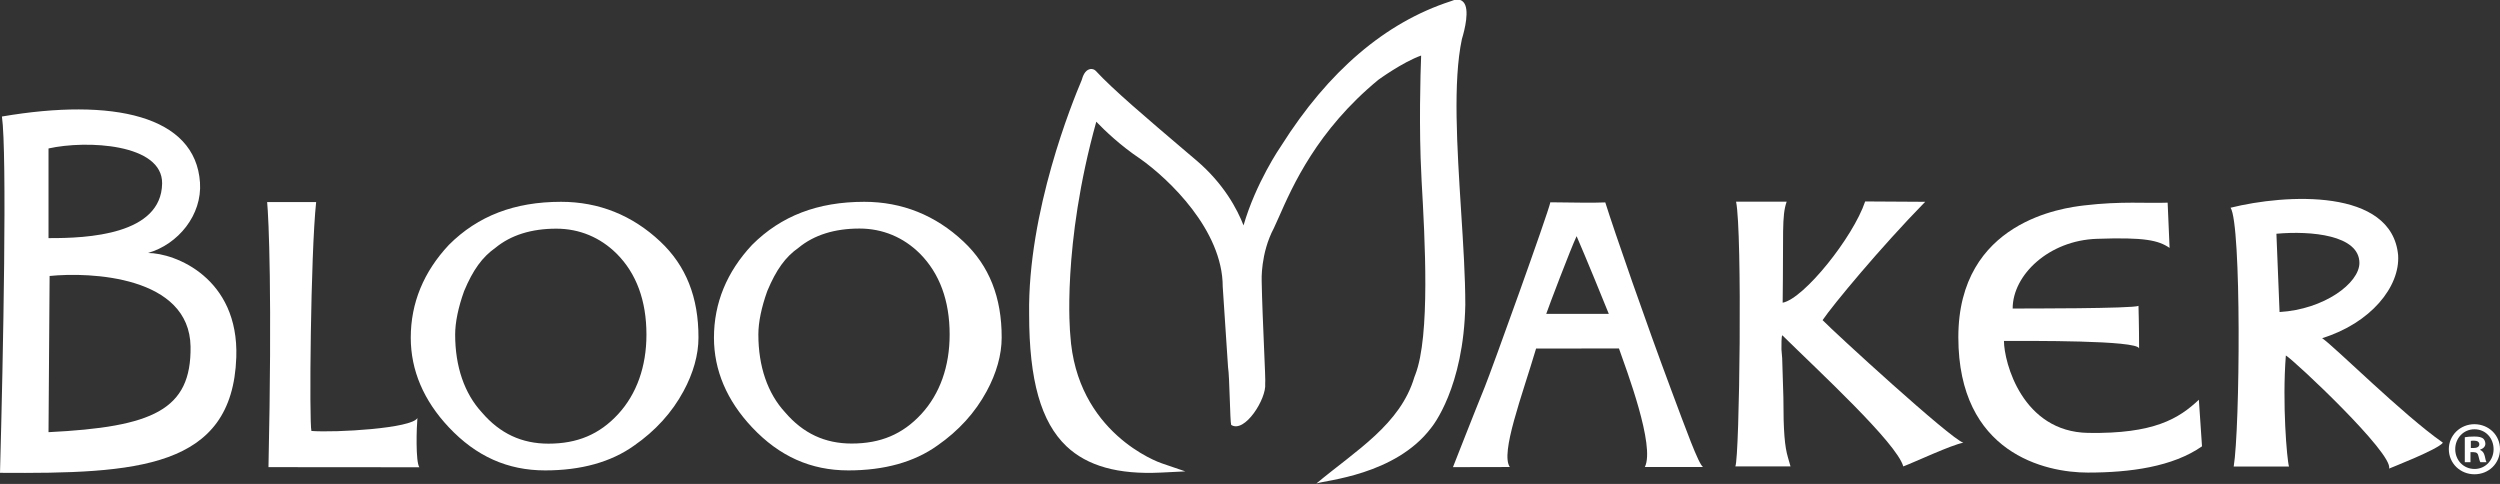 <?xml version="1.0" encoding="utf-8"?>
<!-- Generator: Adobe Illustrator 24.1.2, SVG Export Plug-In . SVG Version: 6.00 Build 0)  -->
<svg version="1.1" id="Layer_1" xmlns="http://www.w3.org/2000/svg" xmlns:xlink="http://www.w3.org/1999/xlink" x="0px" y="0px"
	 viewBox="0 0 206.63 40" style="enable-background:new 0 0 206.63 40;" xml:space="preserve">
<rect x="0" y="0" width="206.63" height="40" fill="#333333" stroke="none"/>
<style type="text/css">
	.st0{fill:#FFFFFF;}
</style>
<g>
	<path class="st0" d="M116.9,31.17l0.08-0.21c1.24-3.21,0.79-11.21,0.52-15.98l-0.02-0.45c-0.21-3.92-0.08-8.41-0.02-9.94
		c-1.56,0.56-3.51,1.99-3.53,2c-5.08,4.18-7.11,8.82-8.21,11.31c-0.16,0.36-0.3,0.68-0.43,0.95c-1.12,2.11-1.01,4.36-1.01,4.38
		c0.06,3.23,0.35,8.26,0.29,8.49c0.12,1.24-1.7,4.12-2.81,3.4c-0.1-0.26-0.13-4.02-0.26-4.77l-0.44-6.66
		c0-4.66-4.45-8.89-6.81-10.56c-1.65-1.1-2.97-2.37-3.64-3.07c-2.86,10.28-2.16,17.53-2.15,17.6c0.5,8.13,7.29,10.55,7.58,10.64
		l1.93,0.66l-2.04,0.1c-3.51,0.17-6.06-0.54-7.79-2.18c-2.1-2-3.08-5.45-3.08-10.89c-0.13-8.49,3.6-17.62,4.34-19.36
		c0.1-0.35,0.27-0.81,0.66-0.91c0.22-0.06,0.4,0.03,0.5,0.13c1.42,1.54,4.2,3.9,7.41,6.63l0.93,0.79c2.24,1.91,3.36,4.01,3.88,5.36
		c1.01-3.5,3.02-6.45,3.12-6.59c3.89-6.16,8.6-10.18,13.98-11.93c0.13-0.04,0.24-0.08,0.31-0.11c0.43-0.11,0.66,0.06,0.76,0.17
		c0.55,0.58,0.1,2.33-0.12,3.05c-0.75,3.51-0.4,8.94-0.07,14.19c0.18,2.81,0.35,5.47,0.35,7.78c-0.13,6.86-2.72,10.05-2.83,10.18
		c-2.95,3.9-8.79,4.33-9.48,4.59C112.08,37.23,115.74,35.08,116.9,31.17z"/>
	<path class="st0" d="M128.14,16.72c-0.18,0.89-4.87,13.91-5.42,15.26c-0.8,1.96-2.63,6.63-2.63,6.63l4.7-0.01
		c-0.8-1.14,1.01-5.87,2.17-9.79l6.85-0.01c0.62,1.78,3.01,8.06,2.14,9.8c0,0,1.6,0,4.81,0c-0.38-0.25-1.41-3.11-2.63-6.37
		c-2.08-5.56-4.69-13.08-5.45-15.5C131.7,16.77,130.27,16.75,128.14,16.72z M127.8,25.94c0.22-0.64,1.99-5.31,2.51-6.42
		c0,0,0.91,2.09,2.66,6.42H127.8z"/>
	<path class="st0" d="M147.34,25.02c1.77-0.34,5.83-5.42,6.82-8.37l4.96,0.03c-3.7,3.78-7.65,8.55-8.48,9.78
		c1,1.03,10.55,9.79,11.63,10.13c-1.01,0.19-3.98,1.59-4.96,1.96c-0.54-1.94-7-7.88-10-10.84c-0.08,0.09-0.07,0.8-0.07,1.18
		l0.06,0.71l0.1,3.25c0,2.84,0.11,4.06,0.38,4.97l0.21,0.73h-4.56c0.35-0.77,0.58-19.35,0.06-21.88h4.18
		C147.25,17.88,147.42,19.23,147.34,25.02z"/>
	<path class="st0" d="M201.91,36.59c-3.35-2.35-8.86-7.86-9.98-8.64c4.01-1.24,6.45-4.25,6.28-6.86c-0.52-5.57-9.32-5.05-13.85-3.92
		c0.91,1.35,0.78,18.25,0.26,21.39h4.57c-0.17-0.56-0.57-5.23-0.26-9.18c0.7,0.41,8.92,8.13,8.53,9.35
		C197.46,38.72,201.52,37.15,201.91,36.59z M188.41,25.79l-0.26-6.47c2.87-0.26,6.86,0.11,6.86,2.42
		C195,23.4,192.11,25.57,188.41,25.79z"/>
	<path class="st0" d="M79.63,19.96c-2.31-2.17-5.07-3.28-8.2-3.28c-3.84,0-6.87,1.16-9.27,3.56c-2.09,2.23-3.15,4.81-3.15,7.67
		c0,2.69,1.06,5.19,3.15,7.41c2.26,2.4,4.86,3.56,7.96,3.56c2.97,0,5.45-0.69,7.35-2.05c1.76-1.22,3.13-2.73,4.08-4.49
		c0.81-1.49,1.24-3.02,1.24-4.43C82.8,24.57,81.76,21.96,79.63,19.96z M78.49,27.65c0,2.64-0.81,4.91-2.34,6.57
		c-1.54,1.67-3.37,2.44-5.76,2.44c-2.21,0-4.01-0.84-5.5-2.58c-1.45-1.57-2.21-3.8-2.21-6.44c0-1.01,0.26-2.26,0.74-3.59
		c0.73-1.75,1.5-2.82,2.59-3.58c1.28-1.05,2.97-1.58,5.03-1.58c1.91,0,3.63,0.72,4.99,2.07C77.66,22.6,78.49,24.85,78.49,27.65z"/>
	<path class="st0" d="M54.57,19.96c-2.31-2.17-5.07-3.28-8.2-3.28c-3.84,0-6.87,1.16-9.27,3.56c-2.09,2.23-3.15,4.81-3.15,7.67
		c0,2.69,1.06,5.19,3.15,7.41c2.26,2.4,4.86,3.56,7.96,3.56c2.97,0,5.45-0.69,7.35-2.05c1.76-1.22,3.13-2.73,4.08-4.49
		c0.81-1.49,1.24-3.02,1.24-4.43C57.74,24.57,56.7,21.96,54.57,19.96z M40.95,20.48c1.28-1.05,2.97-1.58,5.03-1.58
		c1.91,0,3.63,0.72,4.99,2.07c1.63,1.63,2.46,3.88,2.46,6.69c0,2.64-0.81,4.91-2.34,6.57c-1.54,1.67-3.37,2.44-5.76,2.44
		c-2.21,0-4.01-0.84-5.5-2.58c-1.45-1.57-2.21-3.8-2.21-6.44c0-1.01,0.26-2.26,0.74-3.59C39.09,22.31,39.86,21.25,40.95,20.48z"/>
	<path class="st0" d="M25.74,35.62c2.01,0.15,8.3-0.21,8.76-1.07c-0.07,0.75-0.16,3.6,0.16,4.07c-4.04-0.01-10.56,0-12.47-0.01
		c0.31-14.23,0.02-20.53-0.11-21.91c0.4,0,4.05,0,4.05,0C25.67,21,25.55,35.01,25.74,35.62z"/>
	<path class="st0" d="M16.53,15.09C16.16,9.54,9.31,8.07,0.16,9.63C0.59,12.67,0.27,29.27,0,39.08c11.32,0.08,19.21-0.36,19.53-9.54
		c0.23-6.58-5.08-8.63-7.3-8.63C14.73,20.19,16.71,17.77,16.53,15.09z M4.01,35.72l0.09-12.91c3.36-0.34,11.56,0,11.65,5.84
		C15.82,33.89,12.63,35.29,4.01,35.72z M4.01,19.68v-7.41c3.14-0.7,9.44-0.4,9.39,2.9C13.33,19.4,7.25,19.7,4.01,19.68z"/>
	<path class="st0" d="M179.16,16.75c-1.73,0.07-3.8-0.14-6.92,0.23c-1.67,0.2-10.38,1.29-10.38,10.89s7.19,11.19,10.7,11.19
		s7.02-0.48,9.44-2.17l-0.26-3.85c-1.66,1.56-3.71,2.83-9.15,2.74s-6.95-5.82-6.96-7.6c2.03,0,11.04-0.07,11.17,0.62
		c0-1.8-0.05-3.52-0.05-3.52c-0.42,0.23-9.52,0.22-10.4,0.22c0-2.78,3-5.63,6.96-5.76c3.96-0.14,5.08,0.12,6.01,0.75L179.16,16.75z"
		/>
	<g>
		<path class="st0" d="M206.63,37.12c0,1.17-0.91,2.08-2.11,2.08c-1.18,0-2.12-0.91-2.12-2.08c0-1.14,0.94-2.06,2.12-2.06
			C205.72,35.07,206.63,35.98,206.63,37.12z M202.93,37.12c0,0.92,0.68,1.64,1.6,1.64c0.9,0,1.57-0.73,1.57-1.63
			c0-0.92-0.66-1.65-1.58-1.65C203.61,35.48,202.93,36.22,202.93,37.12z M204.2,38.2h-0.48v-2.06c0.19-0.04,0.45-0.06,0.79-0.06
			c0.39,0,0.56,0.06,0.71,0.15c0.11,0.09,0.2,0.25,0.2,0.45c0,0.23-0.18,0.4-0.43,0.48v0.03c0.2,0.08,0.31,0.23,0.38,0.5
			c0.06,0.31,0.1,0.44,0.15,0.51h-0.51c-0.06-0.08-0.1-0.26-0.16-0.5c-0.04-0.23-0.16-0.33-0.43-0.33h-0.23V38.2z M204.21,37.03
			h0.23c0.26,0,0.48-0.09,0.48-0.3c0-0.19-0.14-0.31-0.44-0.31c-0.13,0-0.21,0.01-0.26,0.02V37.03z"/>
	</g>
	<path class="st0" d="M26.13,16.64"/>
</g>
</svg>
